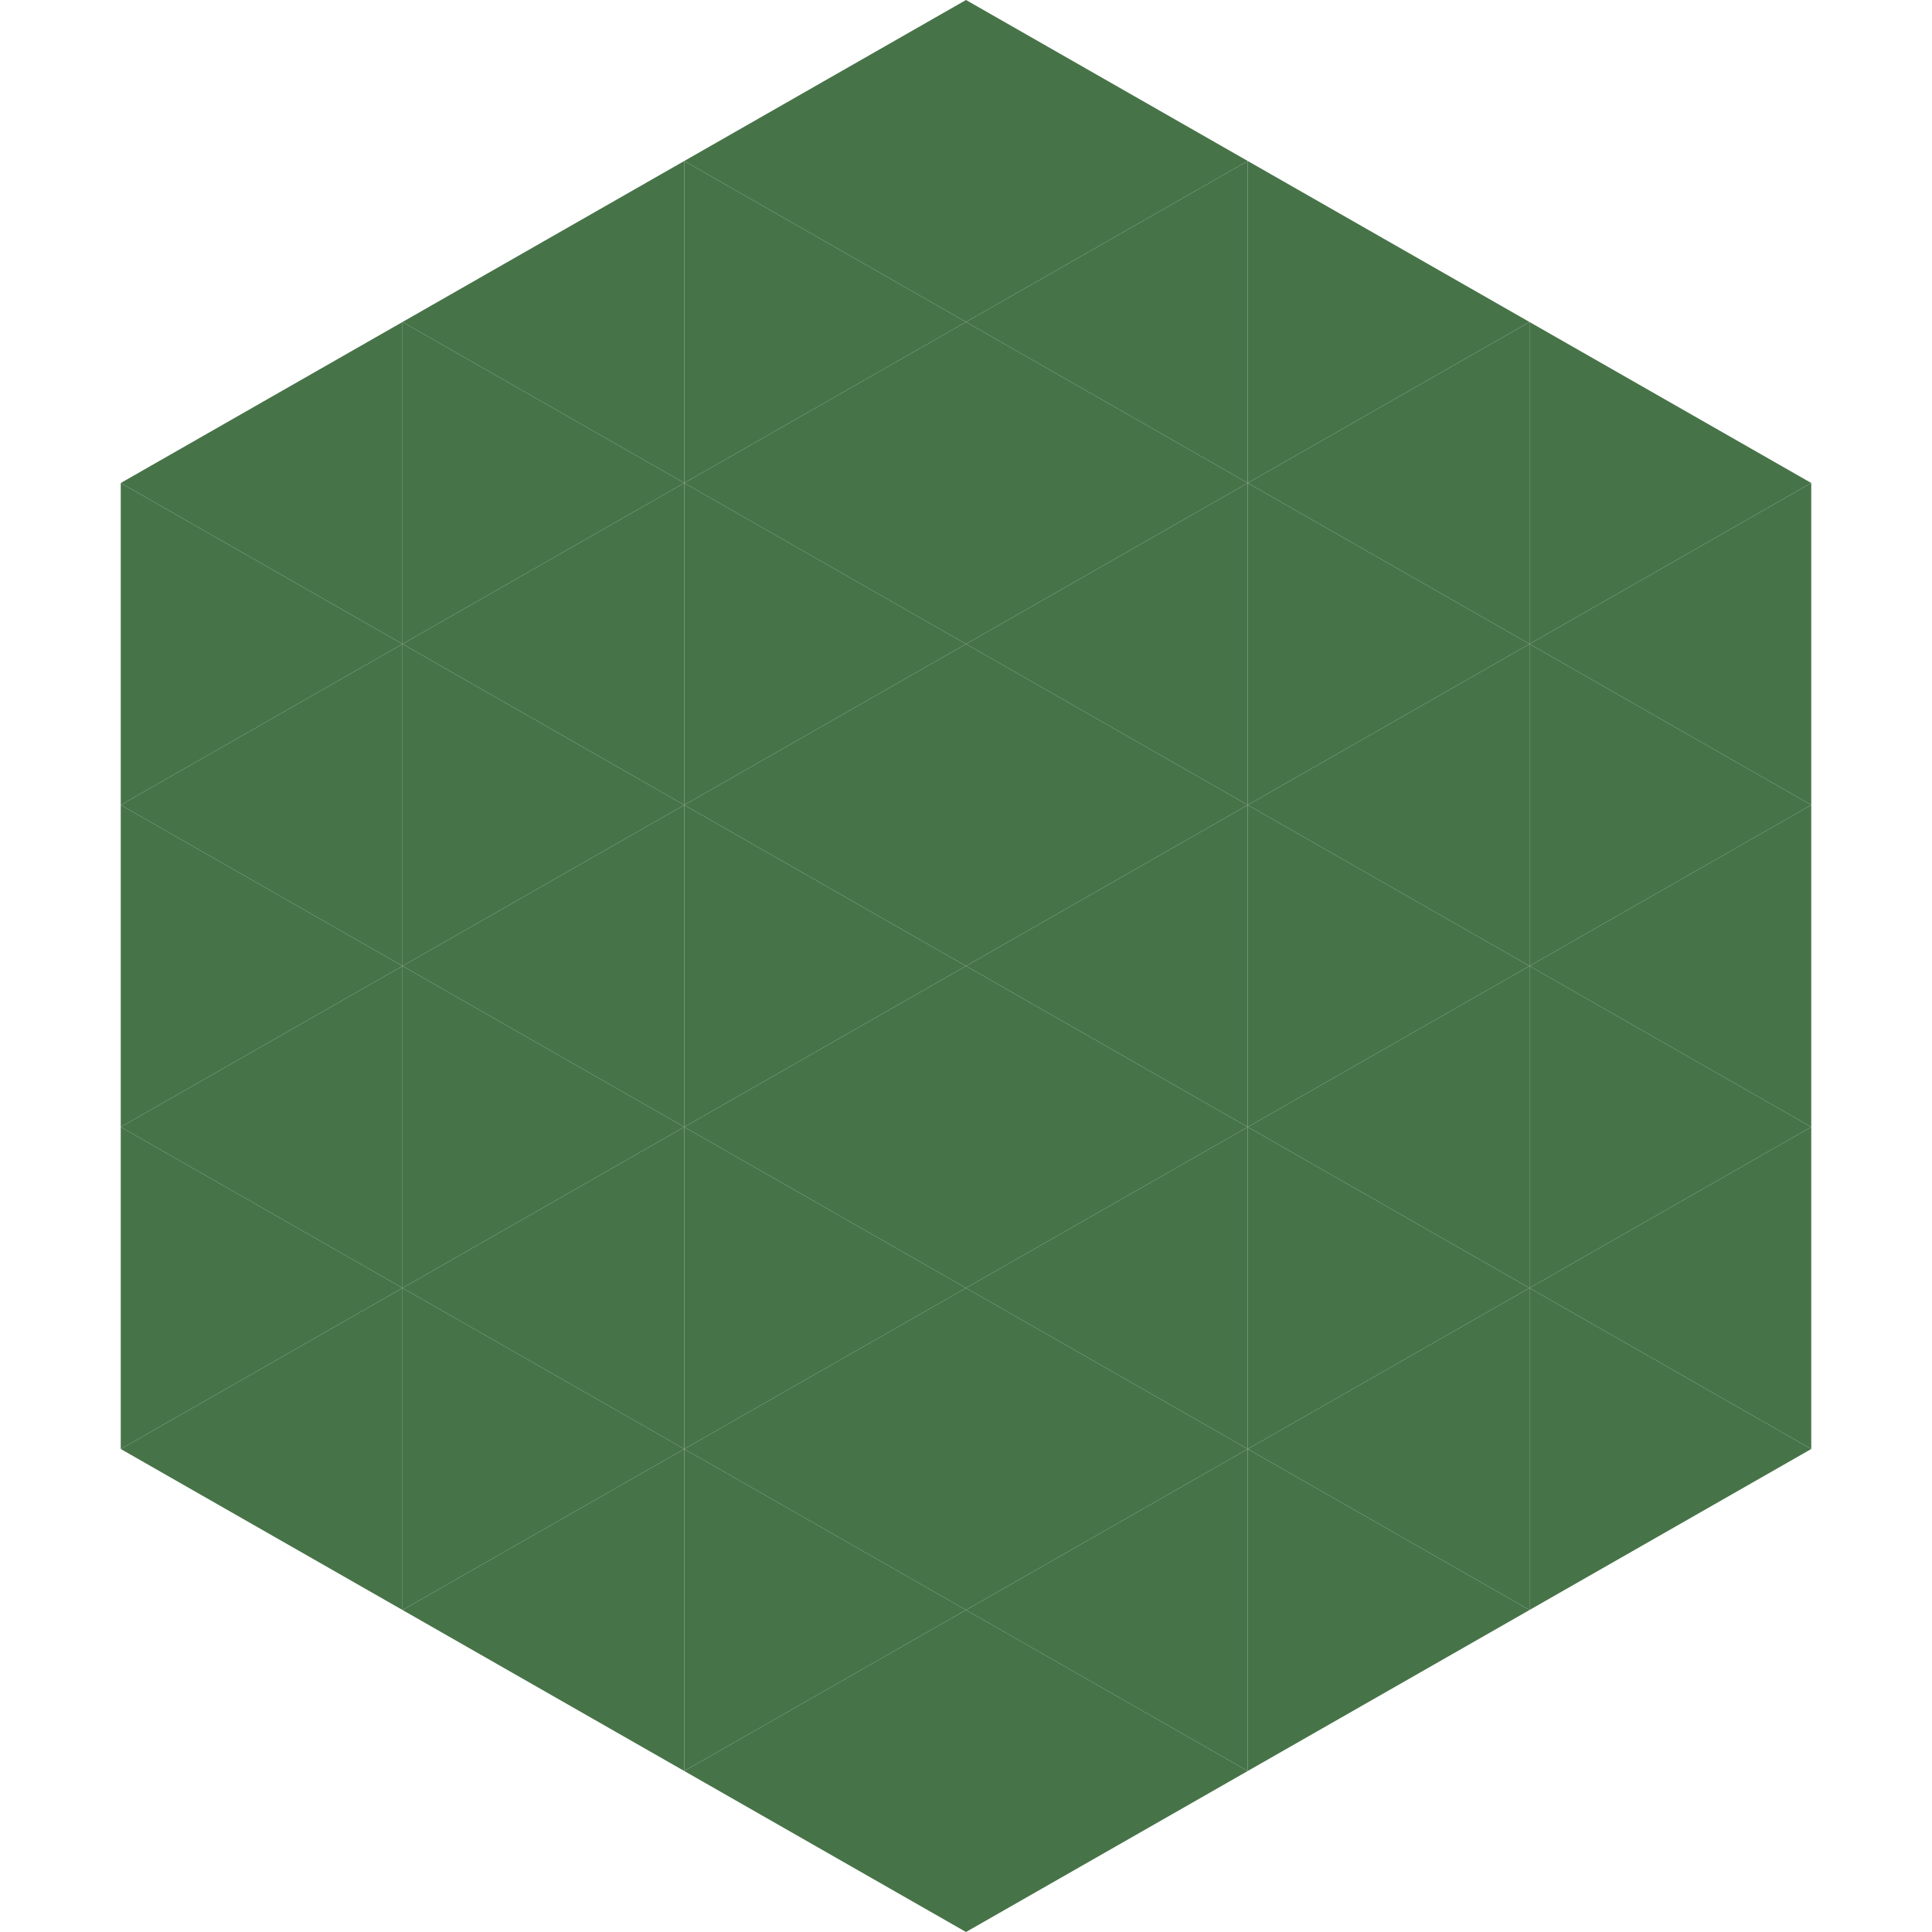 <?xml version="1.0"?>
<!-- Generated by SVGo -->
<svg width="240" height="240"
     xmlns="http://www.w3.org/2000/svg"
     xmlns:xlink="http://www.w3.org/1999/xlink">
<polygon points="50,40 15,60 50,80" style="fill:rgb(71,115,72)" />
<polygon points="190,40 225,60 190,80" style="fill:rgb(71,115,72)" />
<polygon points="15,60 50,80 15,100" style="fill:rgb(71,115,72)" />
<polygon points="225,60 190,80 225,100" style="fill:rgb(71,115,72)" />
<polygon points="50,80 15,100 50,120" style="fill:rgb(71,115,72)" />
<polygon points="190,80 225,100 190,120" style="fill:rgb(71,115,72)" />
<polygon points="15,100 50,120 15,140" style="fill:rgb(71,115,72)" />
<polygon points="225,100 190,120 225,140" style="fill:rgb(71,115,72)" />
<polygon points="50,120 15,140 50,160" style="fill:rgb(71,115,72)" />
<polygon points="190,120 225,140 190,160" style="fill:rgb(71,115,72)" />
<polygon points="15,140 50,160 15,180" style="fill:rgb(71,115,72)" />
<polygon points="225,140 190,160 225,180" style="fill:rgb(71,115,72)" />
<polygon points="50,160 15,180 50,200" style="fill:rgb(71,115,72)" />
<polygon points="190,160 225,180 190,200" style="fill:rgb(71,115,72)" />
<polygon points="15,180 50,200 15,220" style="fill:rgb(255,255,255); fill-opacity:0" />
<polygon points="225,180 190,200 225,220" style="fill:rgb(255,255,255); fill-opacity:0" />
<polygon points="50,0 85,20 50,40" style="fill:rgb(255,255,255); fill-opacity:0" />
<polygon points="190,0 155,20 190,40" style="fill:rgb(255,255,255); fill-opacity:0" />
<polygon points="85,20 50,40 85,60" style="fill:rgb(71,115,72)" />
<polygon points="155,20 190,40 155,60" style="fill:rgb(71,115,72)" />
<polygon points="50,40 85,60 50,80" style="fill:rgb(71,115,72)" />
<polygon points="190,40 155,60 190,80" style="fill:rgb(71,115,72)" />
<polygon points="85,60 50,80 85,100" style="fill:rgb(71,115,72)" />
<polygon points="155,60 190,80 155,100" style="fill:rgb(71,115,72)" />
<polygon points="50,80 85,100 50,120" style="fill:rgb(71,115,72)" />
<polygon points="190,80 155,100 190,120" style="fill:rgb(71,115,72)" />
<polygon points="85,100 50,120 85,140" style="fill:rgb(71,115,72)" />
<polygon points="155,100 190,120 155,140" style="fill:rgb(71,115,72)" />
<polygon points="50,120 85,140 50,160" style="fill:rgb(71,115,72)" />
<polygon points="190,120 155,140 190,160" style="fill:rgb(71,115,72)" />
<polygon points="85,140 50,160 85,180" style="fill:rgb(71,115,72)" />
<polygon points="155,140 190,160 155,180" style="fill:rgb(71,115,72)" />
<polygon points="50,160 85,180 50,200" style="fill:rgb(71,115,72)" />
<polygon points="190,160 155,180 190,200" style="fill:rgb(71,115,72)" />
<polygon points="85,180 50,200 85,220" style="fill:rgb(71,115,72)" />
<polygon points="155,180 190,200 155,220" style="fill:rgb(71,115,72)" />
<polygon points="120,0 85,20 120,40" style="fill:rgb(71,115,72)" />
<polygon points="120,0 155,20 120,40" style="fill:rgb(71,115,72)" />
<polygon points="85,20 120,40 85,60" style="fill:rgb(71,115,72)" />
<polygon points="155,20 120,40 155,60" style="fill:rgb(71,115,72)" />
<polygon points="120,40 85,60 120,80" style="fill:rgb(71,115,72)" />
<polygon points="120,40 155,60 120,80" style="fill:rgb(71,115,72)" />
<polygon points="85,60 120,80 85,100" style="fill:rgb(71,115,72)" />
<polygon points="155,60 120,80 155,100" style="fill:rgb(71,115,72)" />
<polygon points="120,80 85,100 120,120" style="fill:rgb(71,115,72)" />
<polygon points="120,80 155,100 120,120" style="fill:rgb(71,115,72)" />
<polygon points="85,100 120,120 85,140" style="fill:rgb(71,115,72)" />
<polygon points="155,100 120,120 155,140" style="fill:rgb(71,115,72)" />
<polygon points="120,120 85,140 120,160" style="fill:rgb(71,115,72)" />
<polygon points="120,120 155,140 120,160" style="fill:rgb(71,115,72)" />
<polygon points="85,140 120,160 85,180" style="fill:rgb(71,115,72)" />
<polygon points="155,140 120,160 155,180" style="fill:rgb(71,115,72)" />
<polygon points="120,160 85,180 120,200" style="fill:rgb(71,115,72)" />
<polygon points="120,160 155,180 120,200" style="fill:rgb(71,115,72)" />
<polygon points="85,180 120,200 85,220" style="fill:rgb(71,115,72)" />
<polygon points="155,180 120,200 155,220" style="fill:rgb(71,115,72)" />
<polygon points="120,200 85,220 120,240" style="fill:rgb(71,115,72)" />
<polygon points="120,200 155,220 120,240" style="fill:rgb(71,115,72)" />
<polygon points="85,220 120,240 85,260" style="fill:rgb(255,255,255); fill-opacity:0" />
<polygon points="155,220 120,240 155,260" style="fill:rgb(255,255,255); fill-opacity:0" />
</svg>
